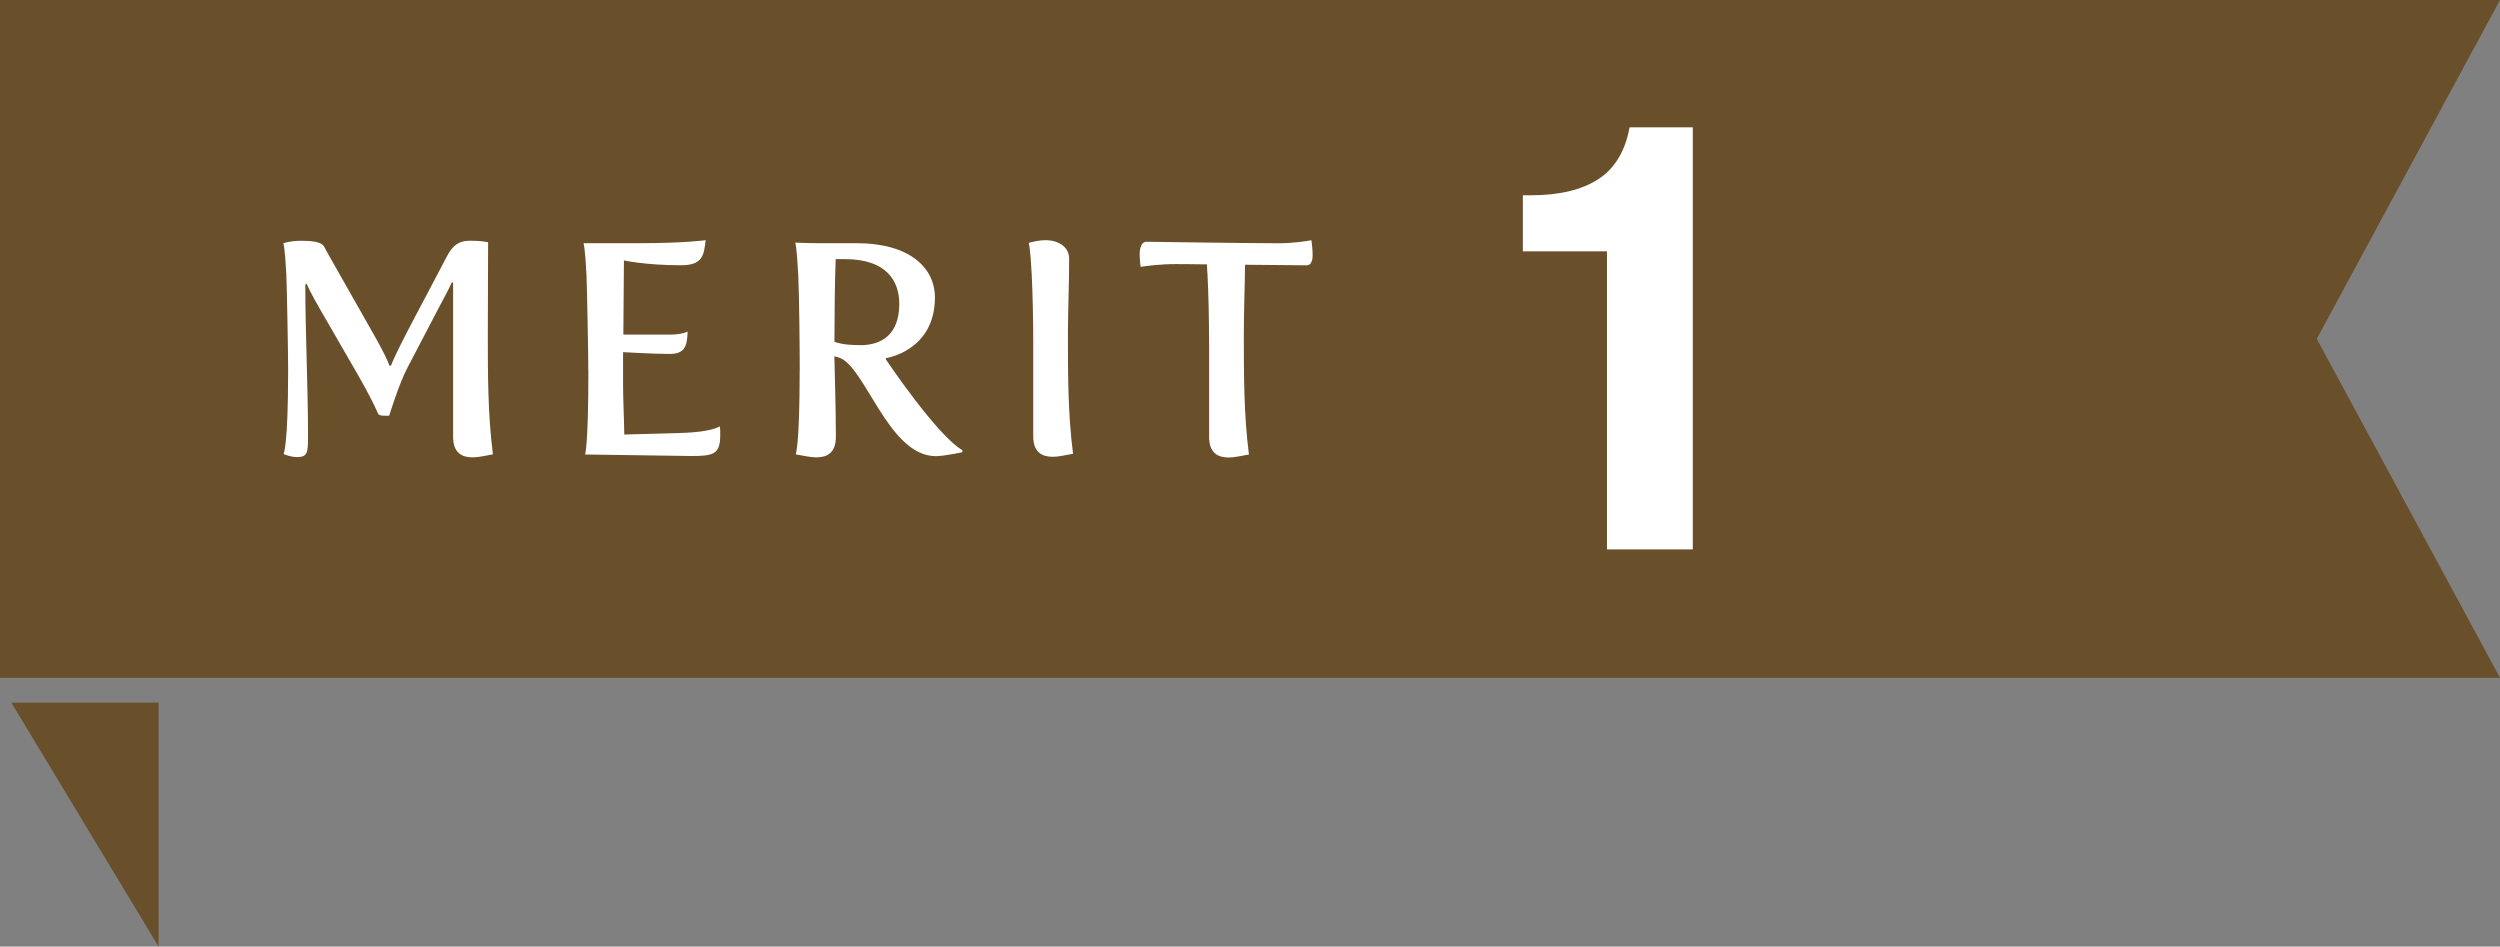 <?xml version="1.0" encoding="UTF-8"?><svg id="_レイヤー_2" xmlns="http://www.w3.org/2000/svg" viewBox="0 0 348.08 131.8"><rect x="0" y="0" width="348.08" height="131.8" fill="#808080" stroke="none"/><defs><style>.cls-1{fill:#fff;}.cls-2{fill:#6a4f2b;}</style></defs><g id="_レイヤー_1-2"><polygon class="cls-2" points="1.58 97.83 22.08 131.8 22.08 97.83 1.58 97.83"/><polygon class="cls-2" points="0 94.37 348.08 94.37 322.57 47.18 348.08 0 0 0 0 94.37"/><path class="cls-1" d="M40.12,51.63c0-2.52-.17-11.34-.25-13.36-.21-4.07-.42-4.41-.42-4.41.5-.17,1.55-.34,2.44-.34,1.43,0,2.86.13,3.23.8.5.97,1.13,2.02,1.76,3.15l5.38,9.49c.97,1.72,1.68,3.15,1.97,3.95h.21c.88-2.39,5-9.83,7.73-15.12.84-1.64,1.72-2.27,3.23-2.27.67,0,1.51,0,2.56.21,0,3.65-.04,9.41-.04,12.94,0,5.5,0,11.01.71,16.59-1.05.17-1.93.42-2.81.42-1.47,0-2.73-.59-2.73-2.86v-21.42l-.17-.13c-.25.67-1.01,2.02-1.93,3.78l-4.24,8.11c-1.22,2.31-2.56,6.72-2.56,6.72h-.67c-.38,0-.76-.04-.88-.29-.97-2.23-2.39-4.7-3.74-7.02l-3.49-6.05c-1.22-2.1-2.23-3.86-2.73-5.04l-.17.17c0,6.55.38,14.24.38,21.13,0,2.27-.08,2.86-1.55,2.86-.88,0-1.85-.42-1.85-.42,0,0,.63-1.13.63-11.59Z"/><path class="cls-1" d="M81.91,51.63c0-2.52-.17-11.34-.25-13.36-.21-4.07-.42-4.41-.42-4.41h7.73c6.43,0,9.28-.42,9.28-.42-.25,2.06-.38,3.49-3.4,3.49-5,0-7.98-.67-7.98-.67,0,1.72-.04,6.18-.08,10.33h6.47c1.72,0,2.48-.42,2.48-.42-.08,1.97-.34,3.11-2.52,3.11s-6.47-.25-6.47-.25v4.37c0,2.27.13,4.54.17,7.1l7.69-.21c2.73-.08,4.58-.38,5.63-.92.04.46.04.84.04,1.18,0,2.69-.92,2.94-3.99,2.94l-14.83-.21s.46-1.18.46-11.64Z"/><path class="cls-1" d="M111.35,51.63c0-3.49-.08-10.67-.21-13.36-.21-4.07-.42-4.49-.42-4.49,0,0,1.64.08,3.36.08h5.21c7.27,0,10.88,3.36,10.88,7.56,0,7.44-6.81,8.44-6.81,8.44v.21s7.1,10.59,10.63,12.6v.29s-2.48.55-3.7.55c-6.64,0-9.87-12.69-13.53-13.74l-.59-.17c0,1.01.21,6.6.21,11.22,0,2.27-1.26,2.86-2.73,2.86-.88,0-1.81-.25-2.86-.42,0,0,.55-1.18.55-11.64ZM119.79,48.06c2.98,0,5.42-1.51,5.42-5.76,0-3.36-1.97-6.22-7.56-6.22h-1.3c-.13,3.53-.17,8.4-.17,11.51,1.22.42,2.44.46,3.61.46Z"/><path class="cls-1" d="M143.86,47.81c0-3.49-.08-6.85-.21-9.54-.21-4.07-.42-4.45-.42-4.45.71-.21,1.64-.38,2.31-.38,1.89,0,3.32.97,3.32,2.6,0,3.65-.17,7.1-.17,10.63,0,5.5,0,10.92.71,16.51-1.05.17-1.93.42-2.81.42-1.47,0-2.73-.59-2.73-2.86v-12.94Z"/><path class="cls-1" d="M168.34,47.81c0-3.49-.08-6.81-.21-9.49-.04-.59-.08-1.09-.08-1.51-2.69-.04-3.7-.04-4.37-.04-2.14,0-3.99.25-4.87.38,0,0-.13-.92-.13-1.68,0-.84.17-1.81.97-1.81,0,0,14.11.21,18.36.21,2.06,0,3.86-.29,4.58-.42,0,0,.17,1.05.17,2.1,0,.92-.34,1.39-.8,1.39,0,0-3.99-.04-8.61-.08-.04,3.4-.17,6.55-.17,9.83,0,5.5,0,11.01.71,16.59-1.05.17-1.93.42-2.81.42-1.47,0-2.73-.59-2.73-2.86v-13.02Z"/><path class="cls-1" d="M223.73,34.99h-11.7v-7.8h1.08c3.98,0,7.12-.75,9.42-2.24,2.3-1.49,3.75-3.9,4.36-7.22h8.8v58.76h-11.95v-41.5Z"/></g></svg>